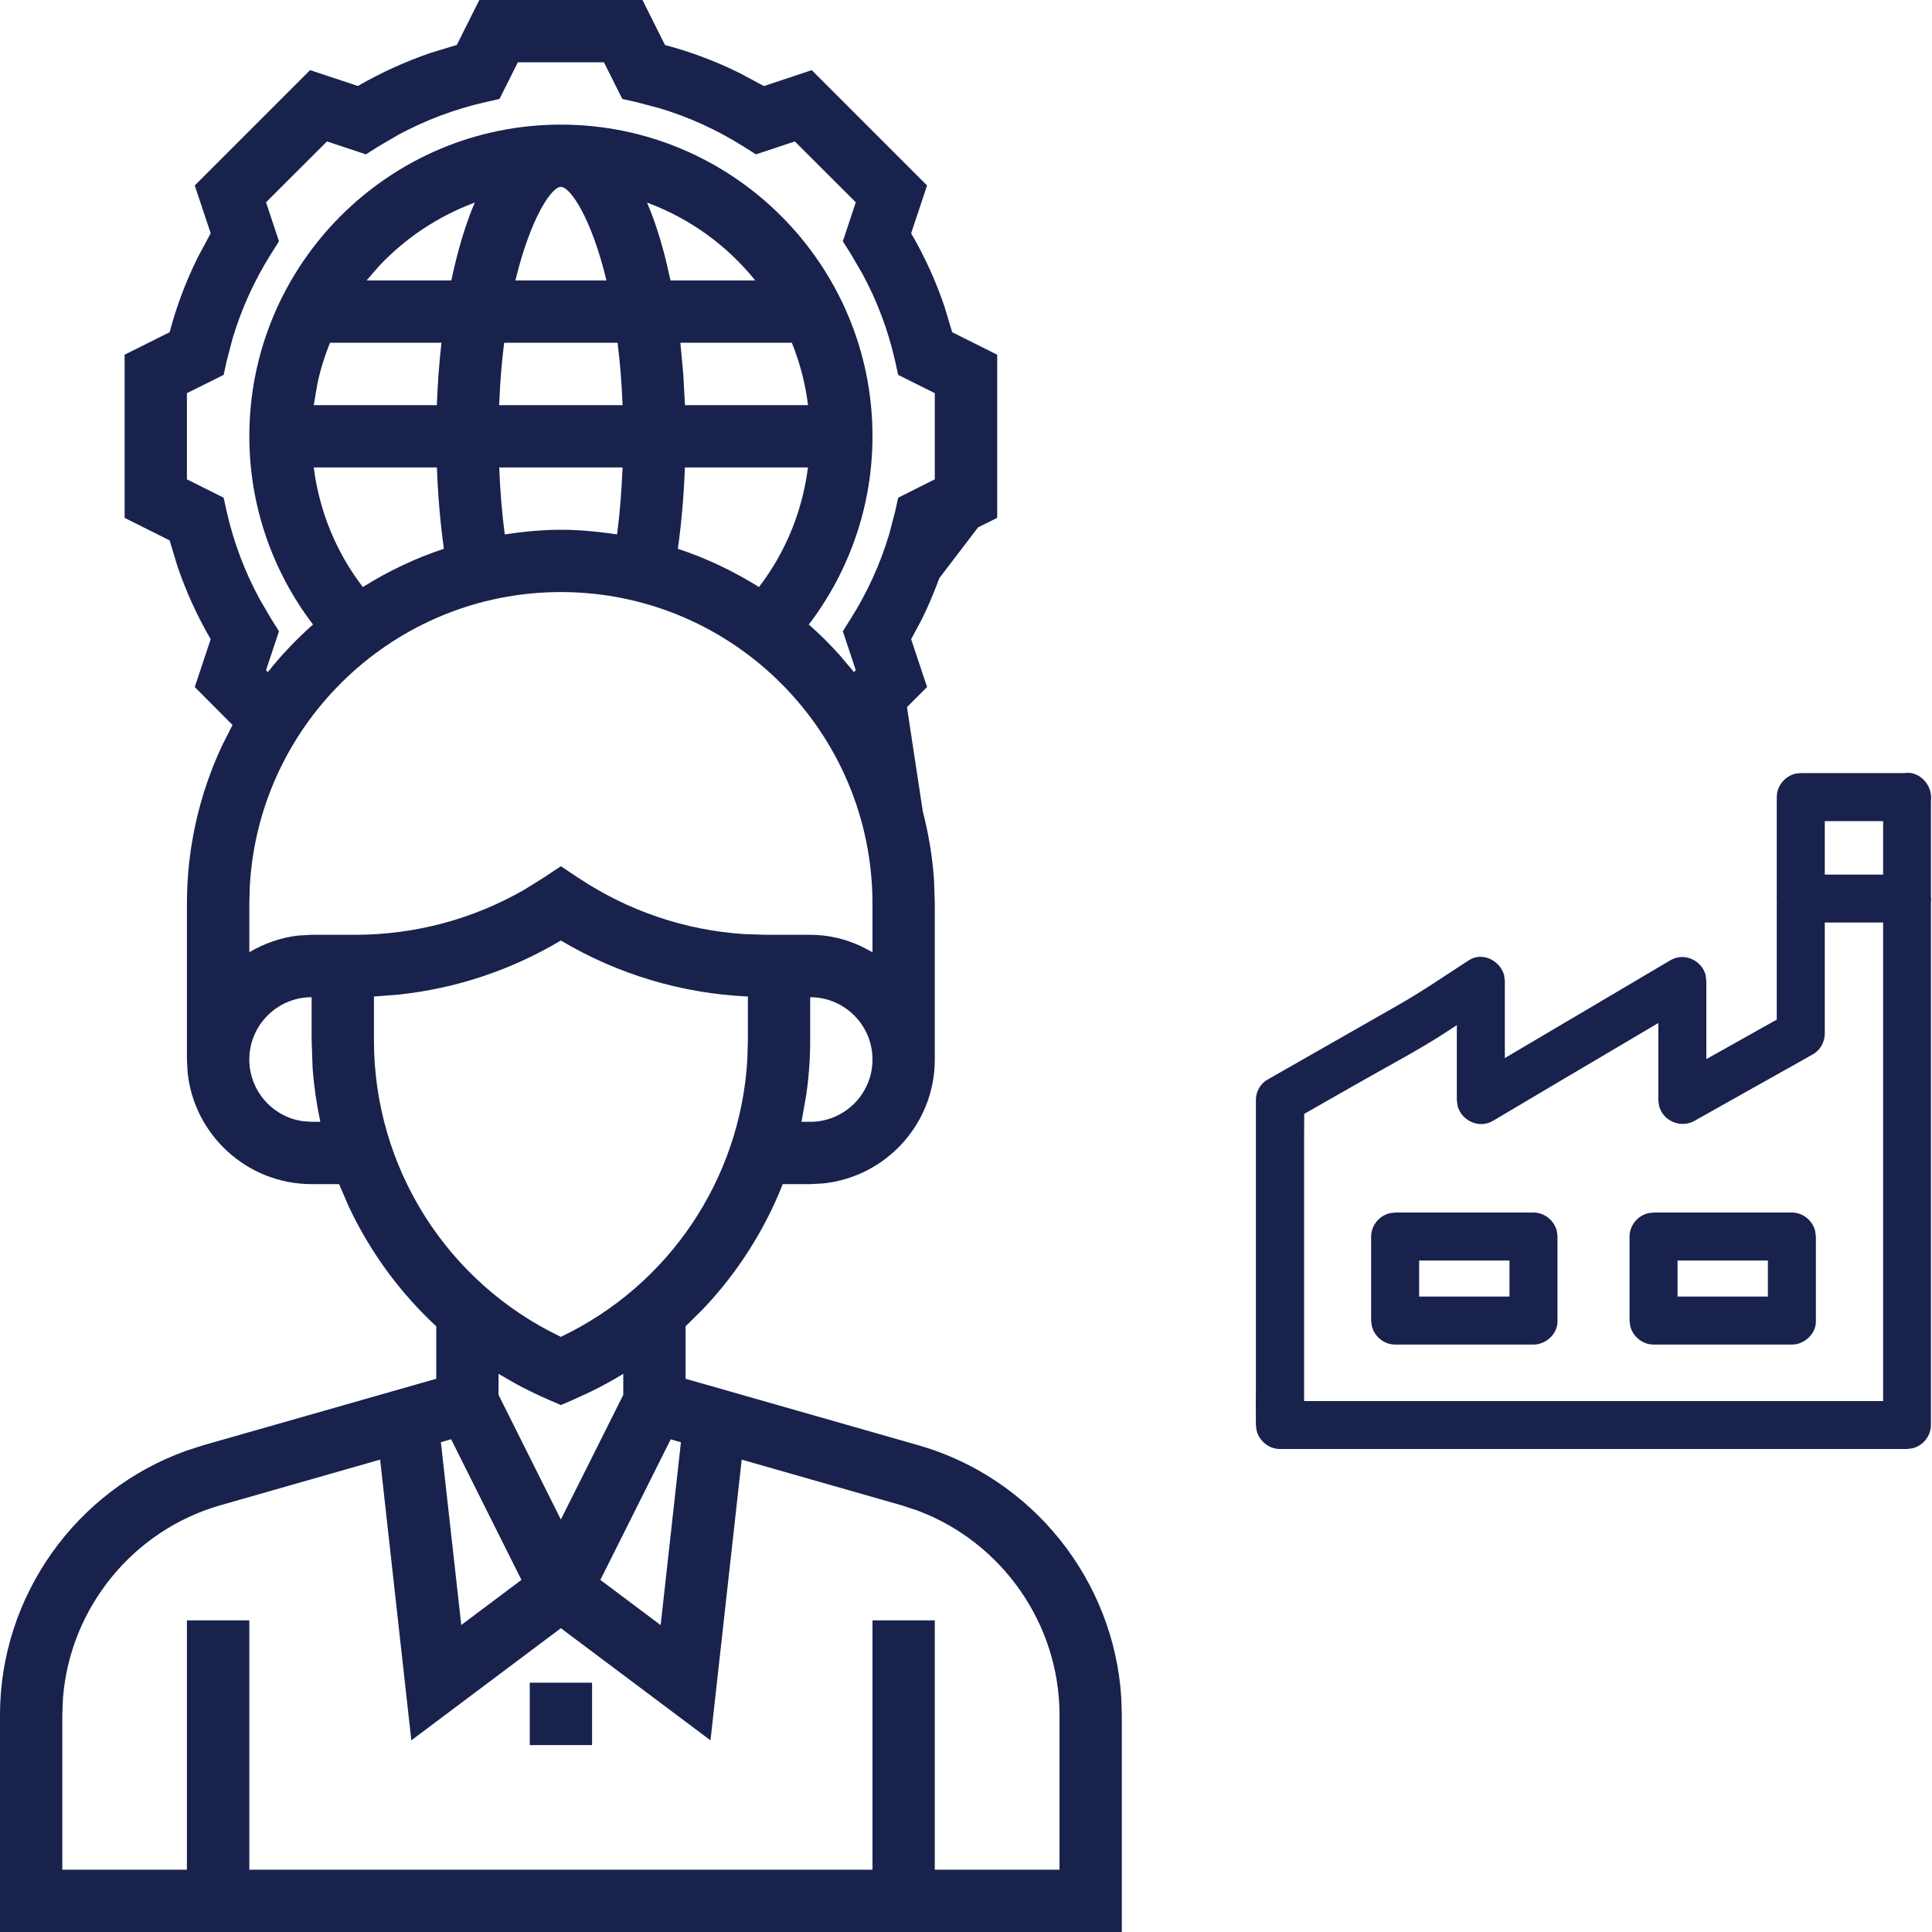 <?xml version="1.0" encoding="UTF-8"?>
<svg width="20px" height="20px" viewBox="0 0 20 20" version="1.1" xmlns="http://www.w3.org/2000/svg" xmlns:xlink="http://www.w3.org/1999/xlink">
    <title>icon/eservice BTOB</title>
    <g id="icon/eservice-BTOB" stroke="none" stroke-width="1" fill="none" fill-rule="evenodd">
        <path d="M6.651,0 L6.884,0.466 C7.153,0.537 7.413,0.635 7.662,0.759 L7.908,0.891 L8.403,0.726 L9.597,1.92 L9.432,2.415 C9.573,2.657 9.688,2.91 9.777,3.173 L9.857,3.439 L10.323,3.672 L10.323,5.361 L10.125,5.459 L9.724,5.985 C9.67,6.13 9.611,6.273 9.542,6.412 L9.432,6.617 L9.597,7.112 L9.389,7.32 L9.552,8.395 C9.611,8.626 9.652,8.864 9.669,9.108 L9.677,9.355 L9.677,10.968 C9.677,11.635 9.169,12.185 8.519,12.251 L8.387,12.258 L8.103,12.258 C7.914,12.737 7.634,13.175 7.28,13.549 L7.097,13.73 L7.097,14.273 L9.507,14.961 C10.688,15.299 11.53,16.356 11.607,17.57 L11.613,17.753 L11.613,20 L6.21724894e-15,20 L6.21724894e-15,17.753 C6.21724894e-15,16.525 0.785,15.425 1.931,15.017 L2.105,14.961 L4.516,14.273 L4.516,13.73 C4.138,13.379 3.831,12.959 3.612,12.494 L3.51,12.258 L3.226,12.258 C2.559,12.258 2.008,11.749 1.942,11.1 L1.935,10.968 L1.935,9.355 C1.935,8.769 2.067,8.213 2.301,7.714 L2.407,7.505 L2.016,7.112 L2.181,6.617 C2.04,6.375 1.925,6.122 1.836,5.859 L1.756,5.594 L1.29,5.361 L1.29,3.672 L1.756,3.439 C1.827,3.17 1.925,2.91 2.049,2.661 L2.181,2.415 L2.016,1.92 L3.21,0.726 L3.705,0.89 C3.947,0.75 4.201,0.635 4.463,0.546 L4.729,0.465 L4.962,0 L6.651,0 Z M3.935,15.11 L2.283,15.582 C1.375,15.841 0.725,16.647 0.652,17.577 L0.645,17.753 L0.645,19.355 L1.935,19.355 L1.935,16.774 L2.581,16.774 L2.581,19.355 L9.032,19.355 L9.032,16.774 L9.677,16.774 L9.677,19.355 L10.968,19.355 L10.968,17.753 C10.968,16.809 10.371,15.963 9.497,15.637 L9.33,15.582 L7.678,15.11 L7.355,18.016 L5.806,16.855 L4.258,18.016 L3.935,15.11 Z M6.129,17.419 L6.129,18.065 L5.484,18.065 L5.484,17.419 L6.129,17.419 Z M6.943,14.9 L6.215,16.355 L6.839,16.823 L7.049,14.93 L6.943,14.9 Z M4.67,14.899 L4.564,14.93 L4.775,16.822 L5.398,16.355 L4.67,14.899 Z M6.452,14.222 C6.342,14.289 6.229,14.351 6.112,14.408 L5.934,14.49 L5.806,14.545 L5.679,14.49 C5.559,14.438 5.442,14.381 5.329,14.319 L5.161,14.222 L5.161,14.44 L5.806,15.73 L6.452,14.44 L6.452,14.222 Z M19.741,8 C19.821,7.997 19.894,8.04 19.94,8.103 C19.941,8.104 19.941,8.105 19.942,8.106 C19.943,8.108 19.945,8.11 19.946,8.112 C19.973,8.152 19.989,8.2 19.991,8.251 C19.992,8.265 19.991,8.279 19.989,8.292 L19.989,8.402 L19.989,8.402 L19.989,8.513 L19.989,9.282 C19.99,9.289 19.99,9.295 19.991,9.302 L19.991,9.321 L19.991,9.321 L19.989,9.339 L19.989,14.751 C19.989,14.867 19.905,14.967 19.797,14.993 L19.741,15 L13.25,15 C13.134,15 13.034,14.916 13.008,14.807 L13.001,14.751 L13,14.541 L13,14.541 L13.001,14.335 L13.001,11.386 C13.001,11.3 13.048,11.215 13.125,11.174 C13.296,11.077 13.467,10.979 13.637,10.882 C13.919,10.721 14.199,10.562 14.48,10.401 C14.729,10.259 14.965,10.096 15.205,9.941 C15.347,9.848 15.531,9.946 15.571,10.096 L15.578,10.155 L15.578,10.953 C15.913,10.755 16.248,10.557 16.584,10.359 C16.82,10.219 17.055,10.08 17.291,9.941 C17.435,9.855 17.618,9.942 17.657,10.095 L17.664,10.155 L17.664,10.964 L18.029,10.759 L18.029,10.759 L18.393,10.555 L18.393,9.315 L18.393,9.308 L18.392,9.287 L18.393,9.273 L18.393,8.251 C18.393,8.135 18.477,8.036 18.586,8.009 L18.642,8.003 L19.716,8.003 C19.724,8.001 19.732,8.001 19.741,8 Z M19.494,9.55 L18.89,9.55 L18.89,10.7 C18.89,10.786 18.843,10.872 18.767,10.914 C18.716,10.943 18.666,10.972 18.615,11 C18.257,11.201 17.899,11.401 17.541,11.603 C17.396,11.684 17.214,11.602 17.175,11.449 L17.167,11.388 L17.167,10.59 L16.665,10.887 L16.665,10.887 L16.162,11.184 L15.455,11.603 C15.311,11.688 15.128,11.601 15.089,11.448 L15.081,11.388 L15.081,10.612 L14.956,10.694 C14.686,10.869 14.4,11.019 14.121,11.178 L13.811,11.354 L13.811,11.354 L13.501,11.531 L13.5,11.804 L13.5,14.504 L19.494,14.504 L19.494,9.55 Z M15.875,12.552 C15.99,12.552 16.09,12.636 16.117,12.745 L16.123,12.801 L16.123,13.67 C16.129,13.805 16.005,13.919 15.875,13.919 L15.867,13.919 L15.859,13.919 L14.443,13.919 C14.327,13.919 14.227,13.835 14.201,13.726 L14.194,13.67 L14.194,12.801 C14.194,12.685 14.278,12.585 14.387,12.559 L14.443,12.552 L15.875,12.552 Z M18.55,12.552 C18.665,12.552 18.765,12.636 18.791,12.745 L18.798,12.801 L18.798,13.67 C18.804,13.805 18.68,13.919 18.55,13.919 L18.542,13.919 L18.534,13.919 L17.118,13.919 C17.002,13.919 16.902,13.835 16.876,13.726 L16.869,13.67 L16.869,12.801 C16.869,12.685 16.953,12.585 17.062,12.559 L17.118,12.552 L18.55,12.552 Z M5.806,9.736 C5.291,10.043 4.72,10.233 4.127,10.296 L3.871,10.316 L3.871,10.769 C3.871,12.085 4.626,13.276 5.806,13.839 C6.925,13.305 7.661,12.209 7.736,10.976 L7.742,10.769 L7.742,10.316 C7.057,10.284 6.395,10.087 5.806,9.736 Z M18.301,13.049 L17.366,13.049 L17.366,13.422 L18.301,13.422 L18.301,13.049 Z M15.626,13.049 L14.691,13.049 L14.691,13.422 L15.626,13.422 L15.626,13.049 Z M3.226,10.323 C2.87,10.323 2.581,10.612 2.581,10.968 C2.581,11.291 2.82,11.56 3.131,11.606 L3.226,11.613 L3.316,11.613 C3.277,11.43 3.25,11.244 3.236,11.055 L3.226,10.769 L3.226,10.323 Z M8.387,10.323 L8.387,10.769 C8.387,10.961 8.373,11.15 8.346,11.336 L8.297,11.613 L8.387,11.613 C8.743,11.613 9.032,11.324 9.032,10.968 C9.032,10.612 8.743,10.323 8.387,10.323 Z M5.806,6.129 C4.089,6.129 2.681,7.478 2.586,9.172 L2.581,9.355 L2.581,9.857 C2.733,9.768 2.903,9.706 3.086,9.685 L3.226,9.677 L3.676,9.677 C4.295,9.677 4.897,9.516 5.431,9.208 L5.627,9.086 L5.806,8.967 L5.985,9.086 C6.501,9.43 7.091,9.63 7.706,9.67 L7.937,9.677 L8.387,9.677 C8.576,9.677 8.754,9.721 8.915,9.796 L9.032,9.857 L9.032,9.355 C9.032,7.576 7.585,6.129 5.806,6.129 Z M19.494,8.5 L18.89,8.5 L18.89,9.054 L19.494,9.054 L19.494,8.5 Z M6.252,0.645 L5.361,0.645 L5.171,1.024 L5.022,1.058 C4.709,1.129 4.409,1.242 4.126,1.394 L3.917,1.516 L3.788,1.598 L3.385,1.464 L2.754,2.094 L2.888,2.498 L2.807,2.626 C2.634,2.901 2.501,3.193 2.409,3.499 L2.348,3.732 L2.315,3.881 L1.935,4.07 L1.935,4.962 L2.315,5.152 L2.348,5.301 C2.419,5.613 2.532,5.914 2.685,6.197 L2.807,6.406 L2.888,6.535 L2.754,6.938 L2.773,6.957 C2.914,6.779 3.071,6.615 3.24,6.465 C2.814,5.905 2.581,5.225 2.581,4.516 C2.581,2.737 4.028,1.29 5.806,1.29 C7.585,1.29 9.032,2.737 9.032,4.516 C9.032,5.225 8.799,5.905 8.373,6.465 C8.486,6.565 8.593,6.671 8.694,6.784 L8.84,6.957 L8.859,6.938 L8.725,6.535 L8.806,6.406 C8.979,6.132 9.112,5.839 9.204,5.533 L9.265,5.301 L9.298,5.152 L9.677,4.962 L9.677,4.07 L9.298,3.881 L9.265,3.732 C9.194,3.419 9.081,3.118 8.928,2.835 L8.806,2.626 L8.725,2.498 L8.859,2.094 L8.228,1.464 L7.825,1.598 L7.696,1.516 C7.422,1.344 7.129,1.21 6.823,1.119 L6.591,1.058 L6.442,1.024 L6.252,0.645 Z M4.523,4.839 L3.248,4.839 C3.305,5.289 3.478,5.715 3.756,6.077 C4.017,5.914 4.297,5.779 4.595,5.681 C4.558,5.412 4.533,5.128 4.523,4.839 Z M8.364,4.839 L7.09,4.839 C7.079,5.128 7.055,5.412 7.017,5.681 C7.315,5.779 7.596,5.914 7.857,6.077 C8.134,5.715 8.307,5.289 8.364,4.839 Z M6.445,4.839 L5.168,4.839 C5.177,5.076 5.196,5.31 5.225,5.532 C5.415,5.504 5.608,5.484 5.806,5.484 C6.005,5.484 6.197,5.504 6.388,5.532 C6.417,5.31 6.435,5.076 6.445,4.839 Z M8.197,3.548 L7.043,3.548 L7.073,3.869 L7.073,3.869 L7.091,4.194 L8.365,4.194 C8.336,3.968 8.28,3.752 8.197,3.548 Z M6.393,3.548 L5.219,3.548 C5.203,3.68 5.189,3.819 5.179,3.967 L5.167,4.194 L6.445,4.194 C6.436,3.96 6.418,3.746 6.393,3.548 Z M4.57,3.548 L3.416,3.548 C3.361,3.684 3.317,3.826 3.286,3.971 L3.248,4.194 L4.522,4.194 C4.53,3.976 4.546,3.76 4.57,3.548 Z M6.698,2.097 C6.774,2.273 6.837,2.472 6.891,2.685 L6.941,2.903 L7.818,2.903 C7.527,2.541 7.141,2.261 6.698,2.097 Z M4.915,2.097 C4.535,2.238 4.197,2.464 3.925,2.753 L3.795,2.903 L4.672,2.903 C4.735,2.607 4.814,2.332 4.915,2.097 Z M5.806,1.935 C5.714,1.935 5.525,2.213 5.375,2.75 L5.335,2.903 L6.278,2.903 C6.124,2.265 5.907,1.935 5.806,1.935 Z" id="Combined-Shape" fill="#19224D" fill-rule="nonzero"></path>
    </g>
</svg>